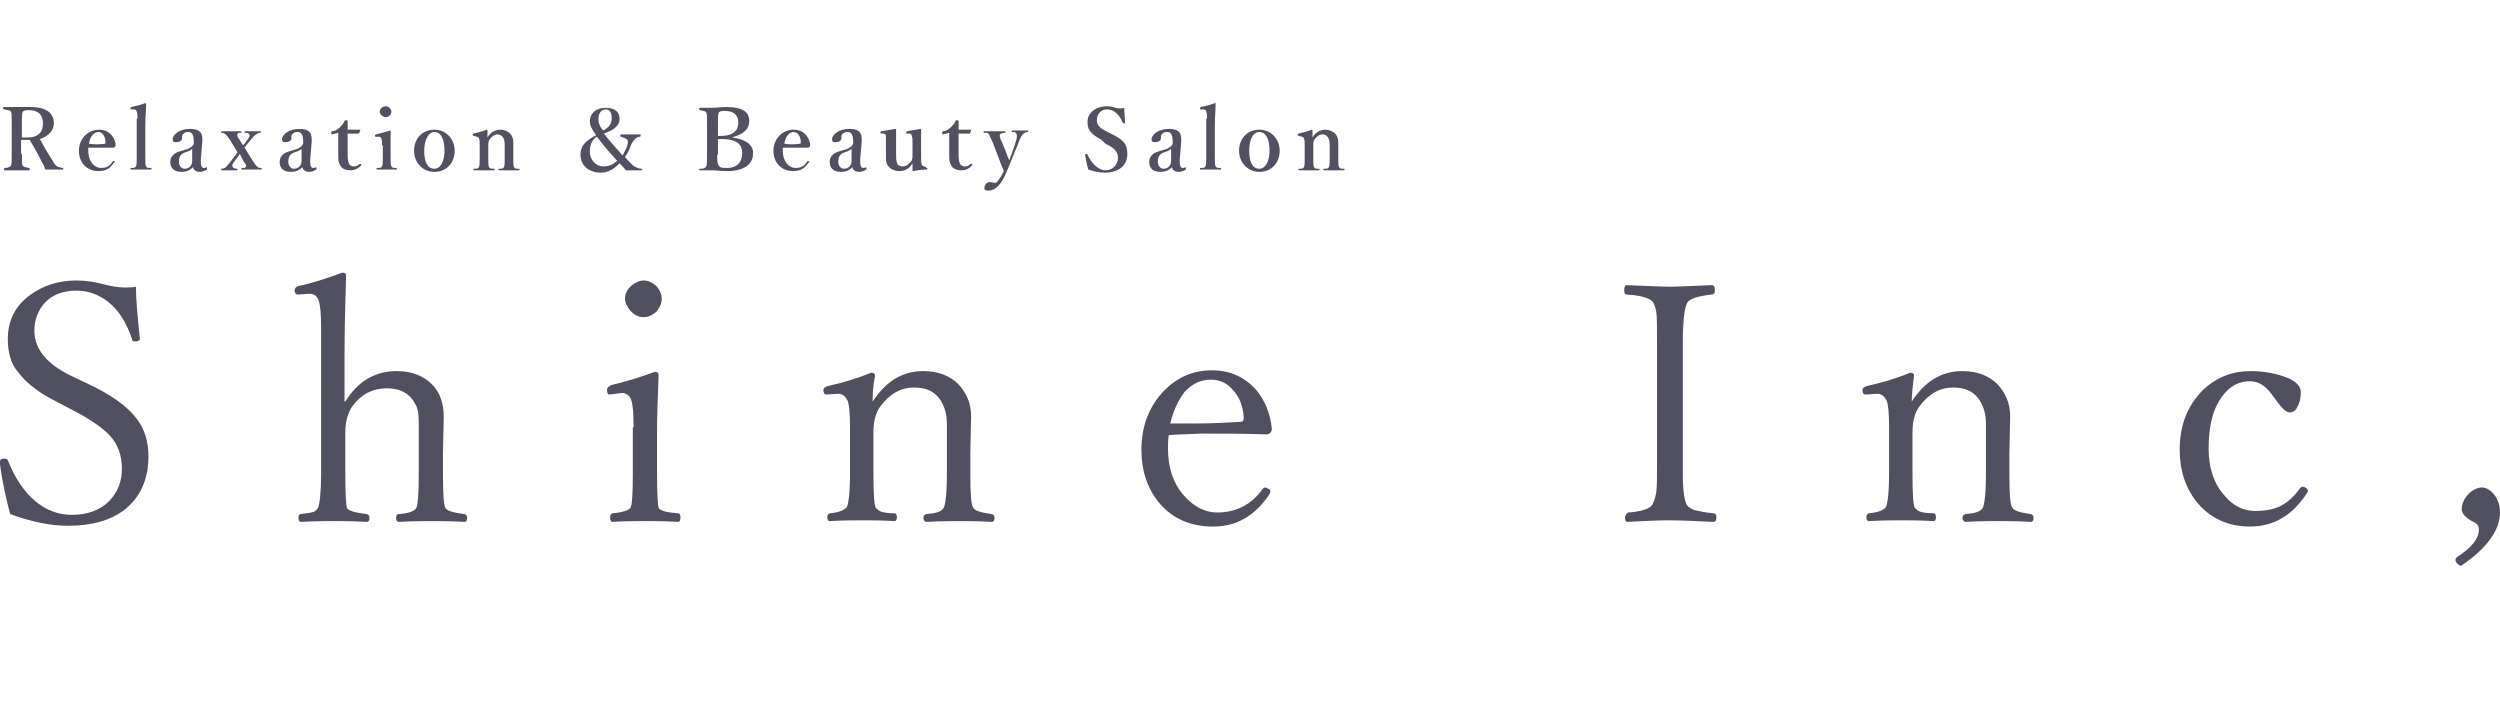 <?xml version="1.0" encoding="utf-8"?>
<!-- Generator: Adobe Illustrator 28.0.0, SVG Export Plug-In . SVG Version: 6.00 Build 0)  -->
<svg version="1.1" id="レイヤー_1" xmlns="http://www.w3.org/2000/svg" xmlns:xlink="http://www.w3.org/1999/xlink" x="0px"
	 y="0px" viewBox="0 0 320 90" style="enable-background:new 0 0 320 90;" xml:space="preserve">
<style type="text/css">
	.st0{fill:#515162;}
	.st1{fill:#505060;}
</style>
<path class="st0" d="M2.8,19.7c0,1.1,0,1.3,0.1,1.5c0.1,0.2,0.4,0.2,0.8,0.3c0.1,0,0.1,0,0.1,0.2c0,0.1,0,0.1-0.1,0.1
	c-0.5,0-1.1,0-1.6,0c-0.5,0-1,0-1.5,0c-0.1,0-0.1,0-0.1-0.1c0-0.1,0-0.1,0.1-0.2c0.4,0,0.6-0.1,0.8-0.3c0.1-0.2,0.1-0.7,0.1-1.5v-4
	c0-1.1,0-1.2-0.1-1.4c-0.1-0.2-0.4-0.2-0.9-0.3c-0.1,0-0.1,0-0.1-0.2c0-0.1,0-0.1,0.1-0.1c0.5,0,1.1,0,1.6,0c0.4,0,1.1,0,1.8,0
	c2.2,0,3,0.9,3,2.1c0,0.8-0.6,1.6-1.8,2c0.5,0.9,1,1.8,1.6,2.7c0.2,0.4,0.4,0.7,0.6,0.8c0.2,0.1,0.4,0.1,0.7,0.2
	c0.1,0,0.1,0,0.1,0.1c0,0.1,0,0.1-0.1,0.1c-0.5,0-0.8,0-1.2,0c-0.3,0-0.6,0-1,0c-0.1-0.3-0.2-0.6-0.4-0.9c-0.5-1-1-1.9-1.6-2.9
	c-0.1,0-0.2,0-0.4,0c-0.2,0-0.4,0-0.7,0V19.7z M2.8,17.6c0.2,0,0.5,0,0.7,0c1.5,0,2-0.8,2-1.8c0-1.1-0.6-1.7-1.8-1.7
	c-0.3,0-0.6,0-0.8,0.2c-0.1,0.2-0.1,0.8-0.1,1.4V17.6z M11.3,19.3c0,1.5,0.9,2.2,1.6,2.2c0.7,0,1.1-0.2,1.5-0.8c0,0,0.1-0.1,0.1-0.1
	c0,0,0.1,0,0.1,0c0,0,0.1,0.1,0.1,0.1c0,0,0,0.1-0.1,0.1c-0.5,0.8-1.1,1.1-2,1.1c-1.5,0-2.5-1.1-2.5-2.6c0-1.5,1.1-2.7,2.6-2.7
	c1.5,0,2.1,1.3,2.1,2c0,0.1,0,0.1-0.1,0.2c-0.1,0.1-0.1,0.1-0.2,0.1c-1.1,0-2.2,0-3.2,0C11.3,19,11.3,19.1,11.3,19.3z M13.4,18.4
	c0.1,0,0.1-0.1,0.1-0.2c0-0.6-0.3-1.3-0.9-1.3c-0.6,0-1.1,0.6-1.2,1.5C12.1,18.5,12.7,18.5,13.4,18.4z M17.6,15.2
	c0-0.4,0-0.7-0.1-0.9c0-0.2-0.2-0.3-0.4-0.3l-0.3,0c-0.1,0-0.1,0-0.1-0.1c0-0.1,0-0.1,0.1-0.2c0.5-0.1,1.3-0.3,1.8-0.5
	c0.1,0,0.1,0,0.1,0.1c0,0.8-0.1,1.6-0.1,2.7v4.1c0,0.7,0,1,0.1,1.2c0.1,0.2,0.3,0.2,0.6,0.2c0.1,0,0.1,0,0.1,0.1
	c0,0.1,0,0.1-0.1,0.1c-0.4,0-0.8,0-1.2,0c-0.4,0-0.8,0-1.3,0c-0.1,0-0.1,0-0.1-0.1c0-0.1,0-0.1,0.1-0.1c0.3,0,0.5,0,0.6-0.2
	c0.1-0.2,0.1-0.5,0.1-1.2V15.2z M25.7,20.5c0,0.7,0.1,1,0.4,1c0.1,0,0.2,0,0.3-0.1c0,0,0.1,0,0.1,0.1s0,0.1,0,0.2
	c-0.2,0.1-0.5,0.3-0.9,0.3c-0.5,0-0.8-0.2-0.9-0.6c-0.4,0.4-0.8,0.6-1.5,0.6c-1.1,0-1.4-0.7-1.4-1.2c0-0.5,0.1-0.7,0.4-1
	c0.3-0.3,0.7-0.4,1.4-0.6c0.5-0.1,0.7-0.3,0.9-0.4c0.1-0.1,0.3-0.3,0.3-0.4v-0.3c0-0.8-0.2-1.2-0.7-1.2c-0.2,0-0.4,0-0.6,0.2
	c-0.2,0.1-0.2,0.3-0.2,0.6c0,0.3-0.3,0.5-0.8,0.5c-0.3,0-0.4-0.1-0.4-0.4c0-0.5,0.8-1.3,2.2-1.3c1.6,0,1.6,0.8,1.6,1.6L25.7,20.5z
	 M24.6,19c-0.1,0.2-0.3,0.3-0.9,0.5c-0.6,0.2-0.8,0.6-0.8,1.2c0,0.6,0.4,0.9,0.7,0.9c0.6,0,1-0.4,1-1L24.6,19z M30.7,19.7
	c-0.1,0.1-0.1,0.1-0.2,0.3l-0.6,0.8c-0.2,0.3-0.2,0.4-0.1,0.6c0.1,0.1,0.3,0.2,0.5,0.2c0.1,0,0.1,0,0.1,0.1c0,0.1,0,0.1-0.1,0.1
	c-0.3,0-0.7,0-1,0s-0.6,0-0.9,0c-0.1,0-0.1,0-0.1-0.1c0-0.1,0-0.1,0.1-0.1c0.2,0,0.4-0.1,0.5-0.2c0.1-0.1,0.3-0.3,0.6-0.7l0.7-0.9
	c0.1-0.2,0.1-0.2,0.2-0.3L29.5,18c-0.2-0.3-0.5-0.7-0.6-0.8c-0.2-0.1-0.3-0.2-0.5-0.2c-0.1,0-0.1,0-0.1-0.1s0-0.1,0.1-0.1
	c0.4,0,0.7,0,1.1,0c0.4,0,0.9,0,1.3,0c0.1,0,0.1,0,0.1,0.1c0,0.1,0,0.1-0.1,0.1c-0.3,0-0.4,0-0.4,0.2c-0.1,0.1,0,0.3,0.2,0.6
	l0.5,0.8c0.1-0.1,0.1-0.1,0.2-0.2l0.5-0.7c0.2-0.3,0.2-0.4,0.1-0.5c0-0.1-0.2-0.2-0.5-0.2c-0.1,0-0.1,0-0.1-0.1c0-0.1,0-0.1,0.1-0.1
	c0.3,0,0.7,0,0.9,0c0.3,0,0.7,0,1,0c0.1,0,0.1,0,0.1,0.1s0,0.1-0.1,0.1c-0.2,0-0.4,0.1-0.5,0.2c-0.2,0.1-0.4,0.3-0.7,0.7l-0.6,0.7
	c-0.1,0.2-0.2,0.2-0.2,0.3l1,1.6c0.3,0.4,0.4,0.7,0.6,0.8c0.2,0.2,0.3,0.2,0.5,0.2c0.1,0,0.1,0,0.1,0.1c0,0.1,0,0.1-0.1,0.1
	c-0.4,0-0.7,0-1.1,0c-0.3,0-0.9,0-1.3,0c-0.1,0-0.1,0-0.1-0.1c0-0.1,0-0.1,0.1-0.1c0.3,0,0.4,0,0.5-0.2c0-0.1,0-0.3-0.3-0.6
	L30.7,19.7z M39.7,20.5c0,0.7,0.1,1,0.4,1c0.1,0,0.2,0,0.3-0.1c0,0,0.1,0,0.1,0.1s0,0.1,0,0.2c-0.2,0.1-0.5,0.3-0.9,0.3
	c-0.5,0-0.8-0.2-0.9-0.6c-0.4,0.4-0.8,0.6-1.5,0.6c-1.1,0-1.4-0.7-1.4-1.2c0-0.5,0.1-0.7,0.4-1c0.3-0.3,0.7-0.4,1.4-0.6
	c0.5-0.1,0.7-0.3,0.9-0.4c0.1-0.1,0.3-0.3,0.3-0.4v-0.3c0-0.8-0.2-1.2-0.7-1.2c-0.2,0-0.4,0-0.6,0.2c-0.2,0.1-0.2,0.3-0.2,0.6
	c0,0.3-0.3,0.5-0.8,0.5c-0.3,0-0.4-0.1-0.4-0.4c0-0.5,0.8-1.3,2.2-1.3c1.6,0,1.6,0.8,1.6,1.6L39.7,20.5z M38.6,19
	c-0.1,0.2-0.3,0.3-0.9,0.5c-0.6,0.2-0.8,0.6-0.8,1.2c0,0.6,0.4,0.9,0.7,0.9c0.6,0,1-0.4,1-1L38.6,19z M42.5,17.2
	c-0.1,0-0.1,0-0.1-0.2c0-0.1,0-0.1,0.1-0.2c0.3,0,0.7-0.2,1-0.5c0.2-0.2,0.5-0.5,0.6-0.8c0-0.1,0.1-0.1,0.2-0.1c0.1,0,0.2,0,0.2,0.1
	c0,0.4,0,0.8,0,1.1c0.5,0,1.1,0,1.6,0c0,0,0.1,0,0,0.1l-0.1,0.3c0,0-0.1,0.1-0.1,0.1c-0.4,0-0.9,0-1.4,0l0,2.8
	c0,0.6,0.1,0.9,0.2,1.1c0.2,0.3,0.5,0.3,0.6,0.3c0.3,0,0.5-0.1,0.7-0.3c0.1,0,0.1,0,0.2,0c0.1,0.1,0.1,0.1,0,0.2
	c-0.3,0.3-0.7,0.6-1.3,0.6c-0.5,0-0.9-0.1-1.2-0.4c-0.2-0.3-0.4-0.6-0.4-1.2c0-0.5,0-1,0-1.6l0-1.6L42.5,17.2z M48.9,18.6
	c0-0.4,0-0.7-0.1-0.9c-0.1-0.2-0.2-0.2-0.4-0.2l-0.3,0c-0.1,0-0.1,0-0.1-0.1c0-0.1,0-0.1,0.1-0.2c0.4-0.1,1.3-0.3,1.8-0.5
	c0.1,0,0.1,0,0.1,0.1c0,0.8,0,1.4,0,1.9v1.4c0,0.7,0,1,0.1,1.2c0.1,0.2,0.3,0.2,0.6,0.2c0.1,0,0.1,0,0.1,0.1c0,0.1,0,0.1-0.1,0.1
	c-0.4,0-0.8,0-1.2,0c-0.4,0-0.9,0-1.2,0c-0.1,0-0.1,0-0.1-0.1c0-0.1,0-0.1,0.1-0.1c0.3,0,0.5,0,0.6-0.2c0.1-0.2,0.1-0.5,0.1-1.2
	V18.6z M50.1,14.3c0,0.4-0.4,0.7-0.7,0.7c-0.4,0-0.8-0.4-0.8-0.7c0-0.4,0.4-0.7,0.8-0.7C49.7,13.6,50.1,13.9,50.1,14.3z M58.2,19.3
	c0,1.5-1,2.7-2.6,2.7c-1.5,0-2.6-1.2-2.6-2.7c0-1.5,1-2.7,2.6-2.7C57.1,16.6,58.2,17.8,58.2,19.3z M54.3,19.3c0,1.4,0.4,2.3,1.3,2.3
	c0.8,0,1.3-1,1.3-2.3c0-1.4-0.4-2.4-1.3-2.4C54.8,16.9,54.3,18,54.3,19.3z M60.7,17.4c-0.1,0-0.1,0-0.2-0.1c0-0.1,0-0.1,0.1-0.2
	c0.5-0.1,1.2-0.3,1.7-0.5c0.1,0,0.1,0,0.1,0.1c0,0.3,0,0.6,0,0.9c0.4-0.7,1-1,1.7-1c0.3,0,1.6,0.2,1.6,1.6c0,0.4,0,1,0,1.2v0.8
	c0,0.7,0,1,0.1,1.2c0.1,0.2,0.3,0.2,0.6,0.2c0.1,0,0.1,0,0.1,0.1c0,0.1,0,0.1-0.1,0.1c-0.4,0-0.8,0-1.2,0c-0.4,0-0.8,0-1.3,0
	c-0.1,0-0.1,0-0.1-0.1c0-0.1,0-0.1,0.1-0.1c0.3,0,0.5,0,0.6-0.2c0.1-0.2,0.1-0.5,0.1-1.2v-1.5c0-0.3,0-0.6-0.1-0.9
	c-0.1-0.3-0.4-0.6-0.8-0.6c-0.4,0-0.8,0.3-1,0.6c-0.2,0.3-0.2,0.5-0.2,0.9v1.5c0,0.7,0,1,0.1,1.2c0.1,0.2,0.3,0.2,0.6,0.2
	c0.1,0,0.1,0,0.1,0.1c0,0.1,0,0.1-0.1,0.1c-0.4,0-0.8,0-1.2,0c-0.4,0-0.8,0-1.3,0c-0.1,0-0.1,0-0.1-0.1c0-0.1,0-0.1,0.1-0.1
	c0.3,0,0.5,0,0.6-0.2c0.1-0.2,0.1-0.5,0.1-1.2v-1.6c0-0.4,0-0.7-0.1-0.9c-0.1-0.2-0.2-0.2-0.3-0.2L60.7,17.4z M75.5,15.5
	c0-0.9,0.7-1.7,2-1.7c1.3,0,1.8,0.6,1.8,1.4c0,1-0.9,1.5-2,1.9c0.7,0.9,1.5,1.8,2.4,2.8c0.1-0.2,0.3-0.6,0.5-1
	c0.2-0.6,0.2-0.8,0.1-1c-0.2-0.2-0.5-0.3-0.8-0.4c-0.1,0-0.1,0-0.1-0.1c0-0.1,0-0.2,0.1-0.2c0.4,0,0.8,0,1.2,0c0.4,0,0.7,0,1.2,0
	c0.1,0,0.1,0,0.1,0.1c0,0.1,0,0.2-0.1,0.2c-0.2,0-0.5,0.1-0.7,0.4c-0.2,0.2-0.4,0.5-0.6,1.1c-0.2,0.5-0.4,0.8-0.6,1.1
	c0.7,0.8,1.1,1.2,1.4,1.3c0.2,0.1,0.5,0.2,0.7,0.2c0.1,0,0.1,0,0.1,0.1c0,0.1,0,0.1-0.1,0.1c-0.3,0-0.7,0-1,0c-0.4,0-0.7,0-1,0
	c-0.2-0.3-0.4-0.5-0.8-0.9c-0.7,0.7-1.4,1.2-2.4,1.2c-1.5,0-2.6-0.9-2.6-2.3c0-1.3,0.9-1.9,2-2.5C75.7,16.5,75.5,16,75.5,15.5z
	 M75.5,19.4c0,1.2,0.9,1.9,1.7,1.9c0.7,0,1.2-0.2,1.8-0.7c-0.9-1-1.7-1.9-2.6-3.1C75.9,17.8,75.5,18.4,75.5,19.4z M78.3,15.1
	c0-0.6-0.2-1.1-0.8-1.1c-0.5,0-0.9,0.5-0.9,1.2c0,0.5,0.1,0.9,0.6,1.5C78,16.3,78.3,15.8,78.3,15.1z M93.7,17.6
	c1.7,0.2,2.7,0.9,2.7,2c0,1.1-0.7,2.3-3.4,2.3c-0.6,0-1.4-0.1-1.9-0.1c-0.5,0-1,0-1.5,0c-0.1,0-0.1,0-0.1-0.1s0-0.1,0.1-0.1
	c0.4,0,0.6,0,0.8-0.3c0.1-0.2,0.1-0.7,0.1-1.5v-4c0-1.1,0-1.2-0.1-1.4c-0.1-0.2-0.4-0.2-0.8-0.3c-0.1,0-0.1,0-0.1-0.1
	c0-0.1,0-0.2,0.1-0.2c0.5,0,1,0,1.5,0c0.5,0,1.2-0.1,1.8-0.1c2.3,0,3,0.7,3,1.8C95.9,16.4,95.4,17.1,93.7,17.6L93.7,17.6z
	 M91.8,17.4c0.2,0,0.2,0,0.4,0c1.8,0,2.3-0.8,2.3-1.7c0-1-0.6-1.5-1.7-1.5c-0.4,0-0.6,0-0.8,0.2c-0.1,0.2-0.1,0.7-0.1,1.4V17.4z
	 M91.8,19.8c0,0.6,0,1.1,0.2,1.4c0.2,0.3,0.5,0.3,1,0.3c1.6,0,2-1,2-1.9c0-0.7-0.2-1.8-2.6-1.8c-0.1,0-0.2,0-0.5,0V19.8z
	 M100.2,19.3c0,1.5,0.9,2.2,1.6,2.2c0.7,0,1.1-0.2,1.5-0.8c0,0,0.1-0.1,0.1-0.1s0.1,0,0.1,0c0,0,0.1,0.1,0.1,0.1c0,0,0,0.1-0.1,0.1
	c-0.5,0.8-1.1,1.1-2,1.1c-1.5,0-2.5-1.1-2.5-2.6c0-1.5,1.1-2.7,2.6-2.7c1.5,0,2.1,1.3,2.1,2c0,0.1,0,0.1-0.1,0.2
	c-0.1,0.1-0.1,0.1-0.2,0.1c-1.1,0-2.2,0-3.2,0C100.2,19,100.2,19.1,100.2,19.3z M102.4,18.4c0.1,0,0.1-0.1,0.1-0.2
	c0-0.6-0.3-1.3-0.9-1.3c-0.6,0-1.1,0.6-1.2,1.5C101.1,18.5,101.6,18.5,102.4,18.4z M110.1,20.5c0,0.7,0.1,1,0.4,1
	c0.1,0,0.2,0,0.3-0.1c0,0,0.1,0,0.1,0.1s0,0.1,0,0.2c-0.2,0.1-0.5,0.3-0.9,0.3c-0.5,0-0.8-0.2-0.9-0.6c-0.4,0.4-0.8,0.6-1.5,0.6
	c-1.1,0-1.4-0.7-1.4-1.2c0-0.5,0.1-0.7,0.4-1c0.3-0.3,0.7-0.4,1.4-0.6c0.5-0.1,0.7-0.3,0.9-0.4c0.1-0.1,0.3-0.3,0.3-0.4v-0.3
	c0-0.8-0.2-1.2-0.7-1.2c-0.2,0-0.4,0-0.6,0.2c-0.2,0.1-0.2,0.3-0.2,0.6c0,0.3-0.3,0.5-0.8,0.5c-0.3,0-0.4-0.1-0.4-0.4
	c0-0.5,0.8-1.3,2.2-1.3c1.6,0,1.6,0.8,1.6,1.6L110.1,20.5z M109,19c-0.1,0.2-0.3,0.3-0.9,0.5c-0.6,0.2-0.8,0.6-0.8,1.2
	c0,0.6,0.4,0.9,0.7,0.9c0.6,0,1-0.4,1-1L109,19z M118.6,21.5c0.1,0,0.1,0,0.1,0.1c0,0.1,0,0.1-0.1,0.1c-0.4,0-1.3,0.1-1.7,0.2
	c-0.1,0-0.1-0.1-0.1-0.1c0-0.3,0-0.6,0-0.9c-0.4,0.7-1,1-1.7,1c-0.4,0-1.7-0.2-1.7-1.6c0-0.4,0-0.8,0-1.2v-0.9c0-0.4,0-0.6,0-0.8
	c0-0.2-0.2-0.3-0.3-0.3l-0.3,0c-0.1,0-0.1,0-0.1-0.1c0-0.1,0-0.2,0.1-0.2c0.5-0.1,1.3-0.2,1.8-0.3c0.1,0,0.1,0.1,0.1,0.1
	c0,0.8,0,1.4,0,1.9v1.2c0,0.4,0,0.8,0.1,1.1c0.1,0.4,0.4,0.5,0.8,0.5c0.4,0,0.7-0.3,1-0.6c0.2-0.3,0.2-0.5,0.2-0.9v-1.6
	c0-0.4,0-0.6-0.1-0.8c0-0.2-0.1-0.3-0.3-0.3l-0.3,0c-0.1,0-0.1,0-0.1-0.1c0-0.1,0-0.1,0.1-0.2c0.4-0.1,1.3-0.2,1.7-0.3
	c0.1,0,0.1,0.1,0.1,0.1c0,0.8,0,1.4,0,1.9v1.5c0,0.7,0,0.9,0.1,1.1c0.1,0.2,0.2,0.2,0.4,0.2L118.6,21.5z M120.7,17.2
	c-0.1,0-0.1,0-0.1-0.2c0-0.1,0-0.1,0.1-0.2c0.3,0,0.7-0.2,1-0.5c0.2-0.2,0.5-0.5,0.6-0.8c0-0.1,0.1-0.1,0.2-0.1c0.1,0,0.2,0,0.2,0.1
	c0,0.4,0,0.8,0,1.1c0.5,0,1.1,0,1.6,0c0,0,0.1,0,0,0.1l-0.1,0.3c0,0-0.1,0.1-0.1,0.1c-0.4,0-0.9,0-1.4,0l0,2.8
	c0,0.6,0.1,0.9,0.2,1.1c0.2,0.3,0.5,0.3,0.6,0.3c0.3,0,0.5-0.1,0.7-0.3c0.1,0,0.1,0,0.2,0c0.1,0.1,0.1,0.1,0,0.2
	c-0.3,0.3-0.7,0.6-1.3,0.6c-0.5,0-0.9-0.1-1.2-0.4c-0.2-0.3-0.4-0.6-0.4-1.2c0-0.5,0-1,0-1.6l0-1.6L120.7,17.2z M129.5,20.4
	c-0.3,0.7-0.5,1.2-0.7,1.7c-0.6,1.4-1.3,2.3-2.3,2.3c-0.4,0-0.5-0.1-0.5-0.3c0-0.4,0.3-0.8,0.7-0.8c0.3,0,0.4,0.1,0.6,0.1
	c0.1,0,0.3,0,0.4-0.2c0.2-0.3,0.4-0.5,0.8-1.3c-0.2-0.5-0.4-0.9-0.6-1.5l-0.8-2.1c-0.3-0.6-0.4-0.9-0.5-1.1
	c-0.1-0.2-0.3-0.2-0.6-0.2c-0.1,0-0.1,0-0.1-0.1c0-0.1,0-0.1,0.1-0.1c0.4,0,0.9,0,1.3,0c0.4,0,0.9,0,1.3,0c0.1,0,0.1,0,0.1,0.1
	c0,0.1,0,0.1-0.1,0.1c-0.3,0-0.5,0.1-0.6,0.2c-0.1,0.2,0,0.5,0.3,1.1l0.6,1.5c0.1,0.4,0.2,0.5,0.3,0.7c0.1-0.2,0.1-0.4,0.3-0.8
	l0.5-1.5c0.2-0.6,0.2-0.9,0.1-1.1c-0.1-0.2-0.3-0.2-0.5-0.2c-0.1,0-0.1,0-0.1-0.1s0-0.1,0.1-0.1c0.3,0,0.7,0,1,0c0.3,0,0.6,0,0.9,0
	c0.1,0,0.1,0,0.1,0.1s0,0.1-0.1,0.1c-0.2,0-0.3,0.1-0.5,0.2c-0.2,0.2-0.4,0.5-0.6,1.1L129.5,20.4z M141,17.9
	c-1.3-0.7-1.8-1.2-1.8-2.3s1-2,2.5-2c0.5,0,0.8,0.1,1.1,0.2c0.3,0.1,0.7,0.1,1.1,0c0,0.6,0.1,1.3,0.1,1.9c0,0.1,0,0.1-0.1,0.1
	c-0.1,0-0.1,0-0.2-0.1c-0.4-1-1.1-1.7-2-1.7c-0.7,0-1.3,0.5-1.3,1.4c0,0.5,0.3,1,1.2,1.4l0.6,0.3c1.6,0.8,2.1,1.3,2.1,2.6
	c0,1.5-1.1,2.4-2.9,2.4c-0.8,0-1.5-0.2-2.1-0.4c-0.2-0.6-0.3-1.3-0.4-1.8c0-0.1,0-0.2,0.1-0.2c0.1,0,0.2,0,0.2,0.1
	c0.5,1.1,1.4,2,2.3,2c0.9,0,1.6-0.7,1.6-1.6c0-0.8-0.5-1.3-1.6-1.8L141,17.9z M151,20.5c0,0.7,0.1,1,0.4,1c0.1,0,0.2,0,0.3-0.1
	c0,0,0.1,0,0.1,0.1s0,0.1,0,0.2c-0.2,0.1-0.5,0.3-0.9,0.3c-0.5,0-0.8-0.2-0.9-0.6c-0.4,0.4-0.8,0.6-1.5,0.6c-1.1,0-1.4-0.7-1.4-1.2
	c0-0.5,0.1-0.7,0.4-1c0.3-0.3,0.7-0.4,1.4-0.6c0.5-0.1,0.7-0.3,0.9-0.4c0.1-0.1,0.3-0.3,0.3-0.4v-0.3c0-0.8-0.2-1.2-0.7-1.2
	c-0.2,0-0.4,0-0.6,0.2c-0.2,0.1-0.2,0.3-0.2,0.6c0,0.3-0.3,0.5-0.8,0.5c-0.3,0-0.4-0.1-0.4-0.4c0-0.5,0.8-1.3,2.2-1.3
	c1.6,0,1.6,0.8,1.6,1.6L151,20.5z M149.9,19c-0.1,0.2-0.3,0.3-0.9,0.5c-0.6,0.2-0.8,0.6-0.8,1.2c0,0.6,0.4,0.9,0.7,0.9
	c0.6,0,1-0.4,1-1L149.9,19z M154.5,15.2c0-0.4,0-0.7-0.1-0.9c0-0.2-0.2-0.3-0.4-0.3l-0.3,0c-0.1,0-0.1,0-0.1-0.1
	c0-0.1,0-0.1,0.1-0.2c0.5-0.1,1.3-0.3,1.8-0.5c0.1,0,0.1,0,0.1,0.1c0,0.8-0.1,1.6-0.1,2.7v4.1c0,0.7,0,1,0.1,1.2
	c0.1,0.2,0.3,0.2,0.6,0.2c0.1,0,0.1,0,0.1,0.1c0,0.1,0,0.1-0.1,0.1c-0.4,0-0.8,0-1.2,0c-0.4,0-0.8,0-1.3,0c-0.1,0-0.1,0-0.1-0.1
	c0-0.1,0-0.1,0.1-0.1c0.3,0,0.5,0,0.6-0.2c0.1-0.2,0.1-0.5,0.1-1.2V15.2z M163.8,19.3c0,1.5-1,2.7-2.6,2.7c-1.5,0-2.6-1.2-2.6-2.7
	c0-1.5,1-2.7,2.6-2.7C162.7,16.6,163.8,17.8,163.8,19.3z M159.9,19.3c0,1.4,0.4,2.3,1.3,2.3c0.8,0,1.3-1,1.3-2.3
	c0-1.4-0.4-2.4-1.3-2.4C160.3,16.9,159.9,18,159.9,19.3z M166.3,17.4c-0.1,0-0.1,0-0.2-0.1c0-0.1,0-0.1,0.1-0.2
	c0.5-0.1,1.2-0.3,1.7-0.5c0.1,0,0.1,0,0.1,0.1c0,0.3,0,0.6,0,0.9c0.4-0.7,1-1,1.7-1c0.3,0,1.6,0.2,1.6,1.6c0,0.4,0,1,0,1.2v0.8
	c0,0.7,0,1,0.1,1.2s0.3,0.2,0.6,0.2c0.1,0,0.1,0,0.1,0.1c0,0.1,0,0.1-0.1,0.1c-0.4,0-0.8,0-1.2,0c-0.4,0-0.8,0-1.3,0
	c-0.1,0-0.1,0-0.1-0.1c0-0.1,0-0.1,0.1-0.1c0.3,0,0.5,0,0.6-0.2s0.1-0.5,0.1-1.2v-1.5c0-0.3,0-0.6-0.1-0.9c-0.1-0.3-0.4-0.6-0.8-0.6
	c-0.4,0-0.8,0.3-1,0.6c-0.2,0.3-0.2,0.5-0.2,0.9v1.5c0,0.7,0,1,0.1,1.2c0.1,0.2,0.3,0.2,0.6,0.2c0.1,0,0.1,0,0.1,0.1
	c0,0.1,0,0.1-0.1,0.1c-0.4,0-0.8,0-1.2,0c-0.4,0-0.8,0-1.3,0c-0.1,0-0.1,0-0.1-0.1c0-0.1,0-0.1,0.1-0.1c0.3,0,0.5,0,0.6-0.2
	s0.1-0.5,0.1-1.2v-1.6c0-0.4,0-0.7-0.1-0.9c-0.1-0.2-0.2-0.2-0.3-0.2L166.3,17.4z"/>
<path class="st1" d="M17.4,36.7c0,1.6,0.2,3.8,0.5,6.6v0.1c0,0.2-0.2,0.3-0.7,0.3c-0.2,0-0.3-0.1-0.3-0.3c-0.7-2.1-1.7-3.7-3.1-4.8
	c-1.2-0.9-2.5-1.4-4-1.4c-1.7,0-3.1,0.5-4.1,1.6c-0.8,0.9-1.3,2.1-1.3,3.5c0,2.4,1.6,4.3,4.7,5.8l2.1,1c3,1.4,5.1,2.9,6.3,4.5
	c1,1.3,1.5,2.9,1.5,4.8c0,2.9-1,5.2-3,6.8c-1.8,1.4-4.2,2.1-7.3,2.1c-2.2,0-4.7-0.5-7.4-1.5c-0.5-1.9-1-4-1.3-6.4l0-0.3
	c0-0.3,0.2-0.4,0.6-0.4c0.2,0,0.3,0.1,0.4,0.2c0.9,2.3,2.1,4.1,3.7,5.4c1.4,1.1,2.9,1.6,4.5,1.6c2,0,3.7-0.6,4.9-1.9
	c1-1.1,1.5-2.4,1.5-4c0-1.7-0.5-3.1-1.5-4.2c-0.9-1-2.5-2.1-4.6-3.2l-2.1-1.1c-2.4-1.2-4.1-2.5-5.1-3.9C1.4,46.6,1,45.1,1,43.4
	c0-2.3,0.9-4.2,2.8-5.6c1.6-1.2,3.6-1.9,6-1.9c1.2,0,2.4,0.2,3.5,0.5c0.8,0.2,1.7,0.4,2.7,0.4C16.5,36.8,16.9,36.8,17.4,36.7z
	 M44.2,51.4c1.6-2.6,3.8-3.9,6.6-3.9c1.9,0,3.4,0.6,4.5,1.7c1,1,1.5,2.4,1.5,4.2L56.7,58v2.7c0,2.5,0.1,3.9,0.3,4.3
	c0.2,0.4,1,0.6,2.4,0.8c0.2,0,0.4,0.2,0.4,0.5s-0.1,0.5-0.4,0.5c-1.7-0.1-3.1-0.1-4.1-0.1c-1.1,0-2.5,0-4.2,0.1
	c-0.3,0-0.4-0.2-0.4-0.5s0.1-0.5,0.4-0.5c1.3-0.1,2-0.4,2.2-0.8c0.2-0.5,0.3-1.9,0.3-4.3v-6.6c0-1-0.1-1.8-0.4-2.3
	c-0.7-1.4-1.9-2.1-3.7-2.1c-1.8,0-3.3,0.8-4.4,2.3c-0.6,0.9-0.9,2-0.9,3.3v5.4c0,2.5,0.1,4,0.2,4.3c0.2,0.4,1,0.6,2.5,0.8
	c0.2,0,0.4,0.2,0.4,0.5s-0.1,0.5-0.4,0.5c-1.8-0.1-3.1-0.1-4-0.1c-1.1,0-2.6,0-4.4,0.1c-0.2,0-0.3-0.2-0.3-0.5s0.1-0.5,0.3-0.5
	c0.9-0.1,1.4-0.2,1.7-0.3c0.2-0.1,0.4-0.3,0.5-0.5c0.2-0.4,0.4-1.9,0.4-4.3V42c0-1.8-0.1-2.9-0.3-3.5c-0.2-0.6-0.6-0.9-1.2-0.9
	l-1.5,0.1c-0.2,0-0.4-0.2-0.4-0.5c0-0.3,0.2-0.5,0.5-0.6c1.6-0.3,3.4-0.9,5.6-1.7c0.3,0,0.5,0.1,0.5,0.3c-0.1,3.5-0.2,6.8-0.2,10.1
	V51.4z M81.1,54.7c0-1.8-0.1-2.9-0.3-3.5c-0.2-0.6-0.7-0.9-1.2-0.9L78,50.5c-0.2,0-0.3-0.2-0.3-0.6c0-0.3,0.2-0.4,0.5-0.6
	c2.1-0.5,4-1.1,5.6-1.7c0.3,0,0.5,0.1,0.5,0.4c-0.1,2.7-0.2,5.1-0.2,7.3v5.3c0,2.6,0.1,4.1,0.2,4.4c0.2,0.4,1.1,0.6,2.5,0.7
	c0.2,0,0.3,0.2,0.3,0.5c0,0.4-0.1,0.6-0.3,0.6c-1.7-0.1-3.1-0.1-4.1-0.1c-1.2,0-2.7,0-4.3,0.1c-0.2,0-0.3-0.2-0.3-0.6
	c0-0.3,0.1-0.4,0.3-0.5c1.3-0.1,2.1-0.4,2.3-0.7c0.2-0.3,0.3-1.8,0.3-4.4V54.7z M82.4,35.9c0.6,0,1.2,0.3,1.7,0.8
	c0.4,0.5,0.6,1,0.6,1.5c0,0.7-0.3,1.3-0.8,1.8c-0.5,0.4-1,0.6-1.5,0.6c-0.7,0-1.2-0.3-1.7-0.8c-0.4-0.5-0.7-1-0.7-1.6
	c0-0.6,0.3-1.2,0.9-1.7C81.3,36.2,81.8,35.9,82.4,35.9z M111.7,51.4c1.7-2.6,3.8-3.9,6.5-3.9c1.9,0,3.4,0.6,4.5,1.7
	c1,1.1,1.6,2.4,1.6,4.1l-0.1,4.7v2.7c0,2.5,0.1,4,0.4,4.3c0.2,0.4,1,0.6,2.3,0.8c0.2,0,0.4,0.2,0.4,0.5c0,0.3-0.1,0.5-0.4,0.5
	c-1.6-0.1-3-0.1-4-0.1c-1.1,0-2.5,0-4.3,0.1c-0.2,0-0.4-0.2-0.4-0.5c0-0.3,0.1-0.4,0.4-0.5c1.2-0.1,1.9-0.3,2.2-0.8
	c0.2-0.4,0.4-1.8,0.4-4.3v-6.5c0-1-0.2-1.8-0.5-2.4c-0.7-1.5-1.9-2.2-3.7-2.2c-1.7,0-3.1,0.8-4.3,2.4c-0.6,0.8-0.9,1.9-0.9,3.3v5.4
	c0,2.6,0.1,4,0.3,4.3c0.2,0.2,0.4,0.4,0.7,0.5c0.3,0.1,0.9,0.2,1.7,0.2c0.2,0,0.3,0.2,0.3,0.5c0,0.3-0.1,0.5-0.3,0.5
	c-1.7-0.1-3-0.1-4-0.1c-1.1,0-2.6,0-4.3,0.1c-0.2,0-0.3-0.2-0.3-0.5c0-0.3,0.1-0.4,0.3-0.5c1.2-0.1,1.9-0.4,2.2-0.8
	c0.2-0.4,0.4-1.8,0.4-4.3v-5.9c0-1.8-0.1-2.9-0.3-3.4c-0.3-0.6-0.7-0.9-1.2-0.9l-1.5,0.1c-0.3,0-0.4-0.2-0.4-0.6
	c0-0.2,0.2-0.4,0.6-0.5c1.8-0.4,3.6-0.9,5.5-1.7c0.3,0,0.5,0.1,0.5,0.4C111.7,49.6,111.7,50.7,111.7,51.4z M149.6,55.7
	c-0.1,0.7-0.1,1.2-0.1,1.7c0,2.5,0.7,4.6,2.2,6.2c1.2,1.3,2.6,2,4.1,2c2.4,0,4.4-1,5.8-3c0.1-0.1,0.2-0.2,0.3-0.2
	c0.2,0,0.3,0.1,0.5,0.2c0.2,0.1,0.2,0.2,0.2,0.3c0,0.2-0.1,0.3-0.2,0.5c-1.8,2.6-4.1,4-7.1,4c-2.9,0-5.2-1-6.9-3
	c-1.5-1.8-2.3-4.1-2.3-6.8c0-3.1,1-5.6,2.9-7.6c1.7-1.7,3.7-2.6,6.1-2.6c2.3,0,4.1,0.8,5.6,2.4c1.2,1.4,1.9,3.1,2.1,5.1
	c0,0.2-0.1,0.4-0.2,0.5c-0.1,0.1-0.3,0.2-0.4,0.2c-2.9-0.1-5.7-0.1-8.4-0.1C151.8,55.6,150.5,55.6,149.6,55.7z M149.8,54.2
	c0.8,0,2,0,3.5,0c1.9,0,3.8-0.1,5.5-0.2c0.3,0,0.4-0.2,0.4-0.6c-0.1-1.5-0.6-2.7-1.5-3.6c-0.7-0.8-1.6-1.2-2.7-1.2
	c-1.3,0-2.4,0.5-3.4,1.6C150.8,51.3,150.2,52.5,149.8,54.2z M208.4,65.6c1.7-0.1,2.8-0.5,3.1-1c0.2-0.4,0.4-0.9,0.5-1.6
	c0.1-0.7,0.1-2,0.1-3.9V44.1c0-2.2,0-3.6-0.1-4.2c-0.1-0.5-0.2-0.8-0.4-1.2c-0.3-0.5-1.5-0.9-3.4-1c-0.2,0-0.3-0.2-0.3-0.5
	c0-0.5,0.1-0.7,0.3-0.7c2.8,0.1,4.6,0.2,5.5,0.2c1,0,2.8-0.1,5.4-0.2c0.3,0,0.4,0.2,0.4,0.7c0,0.3-0.1,0.5-0.4,0.5
	c-1.7,0.2-2.8,0.5-3.1,1c-0.4,0.6-0.6,2.4-0.6,5.4v16.5c0,2.1,0.2,3.5,0.5,4c0.2,0.3,0.5,0.5,1,0.7c0.5,0.1,1.3,0.3,2.4,0.4
	c0.3,0,0.4,0.2,0.4,0.5c0,0.4-0.1,0.6-0.4,0.6c-2.2-0.1-4.1-0.2-5.7-0.2c-1.5,0-3.3,0.1-5.3,0.2c-0.2,0-0.3-0.2-0.3-0.6
	C208.1,65.9,208.2,65.7,208.4,65.6z M244.7,51.4c1.7-2.6,3.8-3.9,6.5-3.9c1.9,0,3.4,0.6,4.5,1.7c1,1.1,1.6,2.4,1.6,4.1l-0.1,4.7v2.7
	c0,2.5,0.1,4,0.4,4.3c0.2,0.4,1,0.6,2.3,0.8c0.2,0,0.4,0.2,0.4,0.5c0,0.3-0.1,0.5-0.4,0.5c-1.6-0.1-3-0.1-4-0.1
	c-1.1,0-2.5,0-4.3,0.1c-0.2,0-0.4-0.2-0.4-0.5c0-0.3,0.1-0.4,0.4-0.5c1.2-0.1,1.9-0.3,2.2-0.8c0.2-0.4,0.4-1.8,0.4-4.3v-6.5
	c0-1-0.2-1.8-0.5-2.4c-0.7-1.5-1.9-2.2-3.7-2.2c-1.7,0-3.1,0.8-4.3,2.4c-0.6,0.8-0.9,1.9-0.9,3.3v5.4c0,2.6,0.1,4,0.3,4.3
	c0.2,0.2,0.4,0.4,0.7,0.5c0.3,0.1,0.9,0.2,1.7,0.2c0.2,0,0.3,0.2,0.3,0.5c0,0.3-0.1,0.5-0.3,0.5c-1.7-0.1-3-0.1-4-0.1
	c-1.1,0-2.6,0-4.3,0.1c-0.2,0-0.3-0.2-0.3-0.5c0-0.3,0.1-0.4,0.3-0.5c1.2-0.1,1.9-0.4,2.2-0.8c0.2-0.4,0.4-1.8,0.4-4.3v-5.9
	c0-1.8-0.1-2.9-0.3-3.4c-0.3-0.6-0.7-0.9-1.2-0.9l-1.5,0.1c-0.3,0-0.4-0.2-0.4-0.6c0-0.2,0.2-0.4,0.6-0.5c1.8-0.4,3.6-0.9,5.5-1.7
	c0.3,0,0.5,0.1,0.5,0.4C244.8,49.6,244.7,50.7,244.7,51.4z M288.1,47.5c1.7,0,3.3,0.3,4.8,0.9c1.1,0.5,1.6,1.1,1.6,1.8
	c0,0.9-0.2,1.5-0.5,2c-0.2,0.4-0.6,0.6-0.9,0.6c-0.5,0-1.1-0.6-2-1.9l-0.3-0.4c-0.8-1.1-1.7-1.7-2.8-1.7c-1.7,0-3,0.9-4,2.6
	c-0.9,1.5-1.3,3.6-1.3,6c0,2.5,0.7,4.6,2.1,6.1c1.1,1.3,2.4,1.9,3.9,1.9c1.5,0,2.7-0.3,3.5-0.8c0.7-0.4,1.5-1.1,2.2-2.1
	c0.1-0.1,0.2-0.2,0.3-0.2c0.2,0,0.4,0.1,0.5,0.2c0.2,0.1,0.2,0.2,0.2,0.4c0,0,0,0.1-0.1,0.2c-1.8,2.8-4.2,4.3-7.3,4.3
	c-2.7,0-5-1-6.7-3c-1.5-1.8-2.3-4.1-2.3-6.8c0-3.2,1-5.7,3-7.7C283.7,48.3,285.7,47.5,288.1,47.5z M320,65.6c0,2.2-1.6,4.5-4.8,6.7
	c-0.1,0.1-0.2,0.1-0.2,0.1c-0.2,0-0.3-0.1-0.5-0.3c-0.2-0.2-0.2-0.3-0.2-0.5c0-0.1,0.1-0.2,0.2-0.3c1.9-1.2,2.8-2.4,2.8-3.5
	c0-0.4-0.2-0.8-0.7-1c-1-0.5-1.5-1.1-1.5-1.6c0-0.7,0.3-1.4,0.9-2c0.5-0.5,1.1-0.8,1.7-0.8s1.2,0.4,1.7,1.1
	C319.8,64.1,320,64.8,320,65.6z"/>
</svg>
